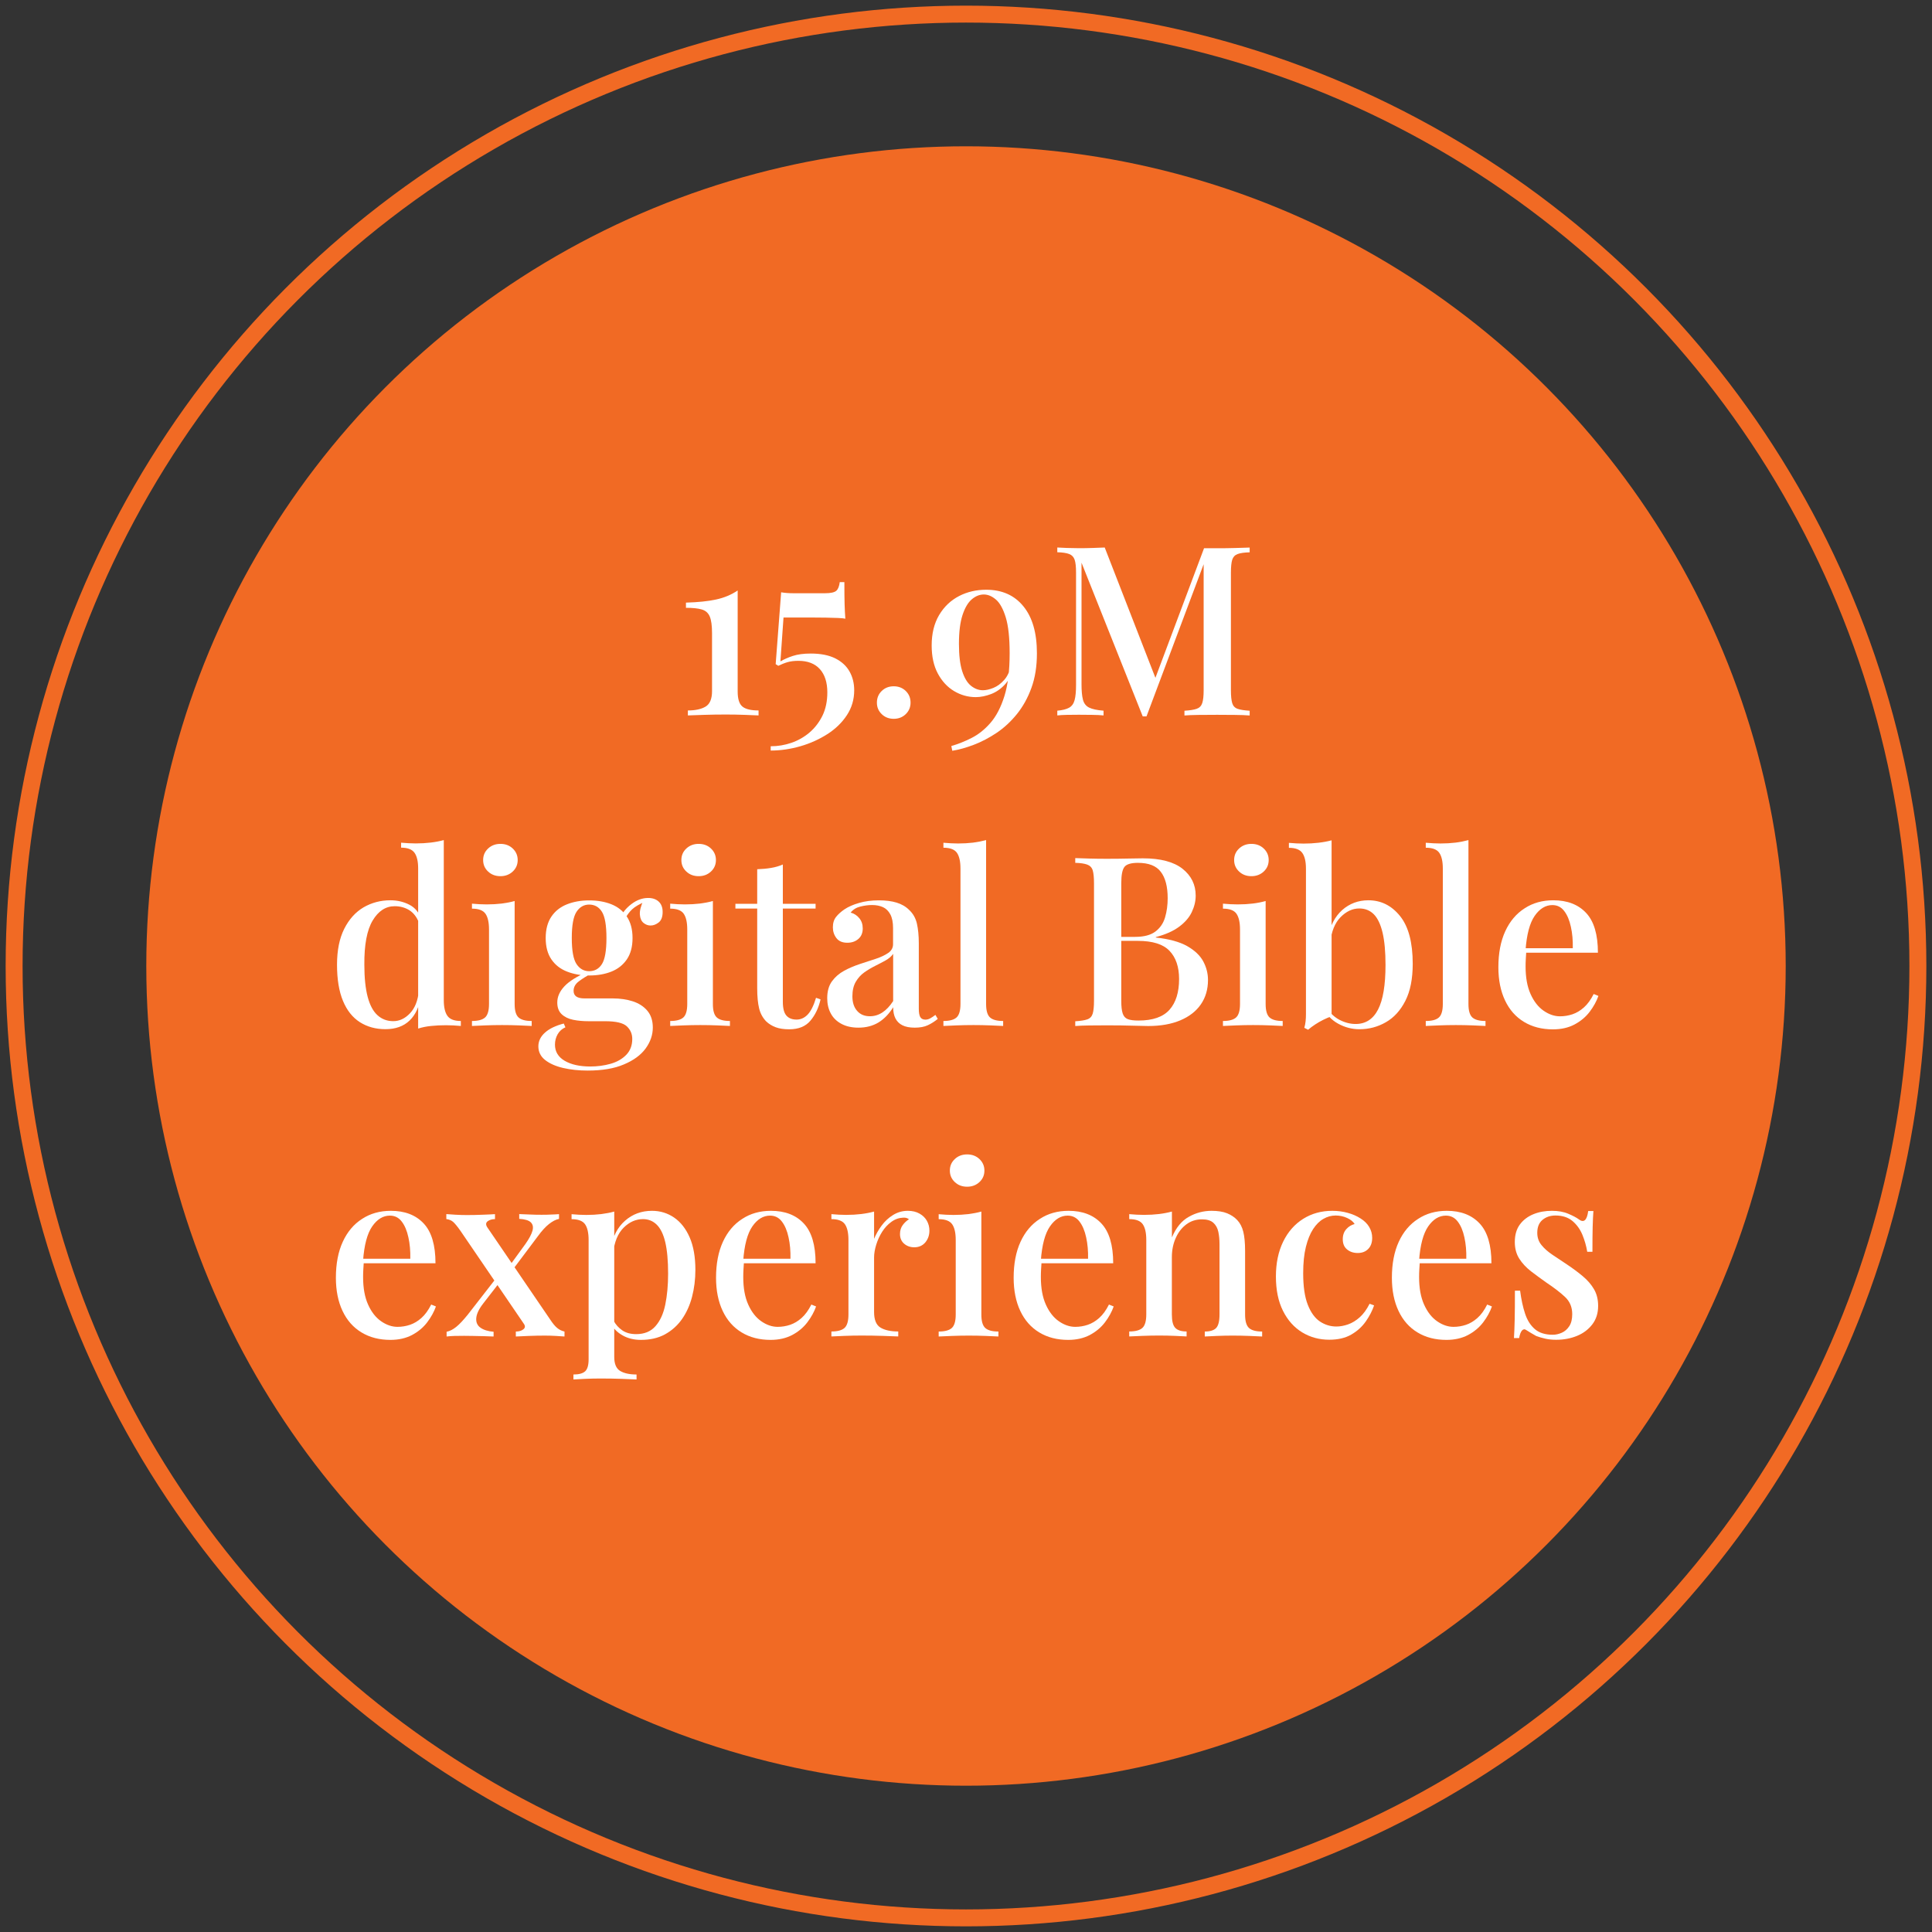 <svg xmlns="http://www.w3.org/2000/svg" xmlns:xlink="http://www.w3.org/1999/xlink" id="Layer_4" x="0px" y="0px" viewBox="0 0 342.18 342.18" style="enable-background:new 0 0 342.18 342.18;" xml:space="preserve"><rect x="0" y="0" width="342.18" height="342.18" fill="#333333" stroke="none"/><style type="text/css">	.st0{fill:#F16A24;}	.st1{fill:none;stroke:#F16A24;stroke-width:3;stroke-miterlimit:10;}	.st2{fill:#FFFFFF;}</style><circle class="st0" cx="171.09" cy="171.09" r="145.18"></circle><circle class="st1" cx="171.09" cy="171.09" r="168.59"></circle><g>	<path class="st2" d="M130.65,104.58v17.89c0,1.32,0.28,2.21,0.84,2.67c0.56,0.46,1.51,0.69,2.86,0.69v0.88  c-0.56-0.03-1.38-0.06-2.46-0.1c-1.08-0.04-2.19-0.06-3.34-0.06c-1.34,0-2.63,0.02-3.86,0.06c-1.23,0.04-2.18,0.08-2.86,0.1v-0.88  c1.34,0,2.39-0.23,3.15-0.69c0.76-0.46,1.13-1.38,1.13-2.75v-10.21c0-1.34-0.13-2.34-0.4-2.98c-0.27-0.64-0.74-1.06-1.43-1.26  c-0.69-0.2-1.62-0.29-2.79-0.29v-0.92c2.13-0.06,3.91-0.24,5.33-0.55C128.26,105.87,129.53,105.34,130.65,104.58z"></path>	<path class="st2" d="M149.55,103.11c0,1.68,0.01,2.99,0.04,3.93c0.03,0.94,0.07,1.78,0.13,2.54c-0.22-0.06-0.65-0.1-1.28-0.13  c-0.63-0.03-1.35-0.05-2.16-0.06c-0.81-0.01-1.61-0.02-2.39-0.02h-5.12l-0.55,7.77c0.62-0.36,1.35-0.69,2.21-0.97  c0.85-0.28,1.91-0.42,3.17-0.42c1.76,0,3.21,0.29,4.35,0.86c1.13,0.57,1.97,1.35,2.52,2.33c0.55,0.98,0.82,2.09,0.82,3.32  c0,1.62-0.43,3.09-1.3,4.41c-0.87,1.32-2.02,2.44-3.47,3.36c-1.44,0.92-3.03,1.64-4.77,2.14c-1.74,0.5-3.49,0.76-5.25,0.76v-0.76  c1.26,0,2.48-0.2,3.67-0.61c1.19-0.41,2.26-1.02,3.21-1.83c0.95-0.81,1.71-1.81,2.29-2.98c0.57-1.18,0.86-2.55,0.86-4.12  c0-1.76-0.44-3.14-1.32-4.12c-0.88-0.98-2.15-1.47-3.8-1.47c-0.76,0-1.39,0.08-1.91,0.23c-0.52,0.15-1.07,0.37-1.66,0.65  l-0.46-0.29l0.97-12.73c0.31,0.06,0.67,0.1,1.07,0.13c0.41,0.03,0.8,0.04,1.2,0.04h5.46c1.04,0,1.71-0.15,2.04-0.44  c0.32-0.29,0.52-0.8,0.61-1.53H149.55z"></path>	<path class="st2" d="M158.29,121.55c0.84,0,1.55,0.27,2.12,0.82c0.57,0.55,0.86,1.24,0.86,2.08c0,0.81-0.29,1.49-0.86,2.04  c-0.57,0.55-1.28,0.82-2.12,0.82s-1.55-0.27-2.12-0.82c-0.57-0.55-0.86-1.22-0.86-2.04c0-0.84,0.29-1.53,0.86-2.08  C156.74,121.82,157.45,121.55,158.29,121.55z"></path>	<path class="st2" d="M174.67,104.45c2.8,0,5,0.98,6.59,2.94c1.6,1.96,2.39,4.73,2.39,8.32c0,2.3-0.32,4.33-0.97,6.11  c-0.64,1.78-1.51,3.33-2.58,4.66c-1.08,1.33-2.28,2.44-3.59,3.32c-1.32,0.88-2.65,1.58-4.01,2.1c-1.36,0.52-2.64,0.88-3.84,1.07  l-0.17-0.84c1.18-0.34,2.37-0.81,3.59-1.43c1.22-0.62,2.34-1.51,3.36-2.69c1.02-1.18,1.84-2.76,2.46-4.75  c0.62-1.99,0.92-4.51,0.92-7.56c0-2.74-0.23-4.86-0.69-6.36c-0.46-1.5-1.04-2.55-1.74-3.15c-0.7-0.6-1.41-0.9-2.14-0.9  c-0.76,0-1.47,0.29-2.14,0.86c-0.67,0.57-1.22,1.51-1.64,2.79c-0.42,1.29-0.63,2.98-0.63,5.08c0,2.02,0.19,3.63,0.57,4.83  c0.38,1.2,0.9,2.07,1.55,2.6c0.66,0.53,1.37,0.8,2.12,0.8c0.56,0,1.18-0.14,1.87-0.42c0.69-0.28,1.32-0.75,1.91-1.41  c0.59-0.66,0.99-1.56,1.22-2.71l0.42-0.13c-0.2,1.51-0.67,2.69-1.41,3.53c-0.74,0.84-1.59,1.44-2.54,1.81  c-0.95,0.36-1.86,0.55-2.73,0.55c-1.37,0-2.65-0.36-3.84-1.07c-1.19-0.71-2.15-1.75-2.88-3.11c-0.73-1.36-1.09-3.02-1.09-4.98  c0-2.1,0.44-3.89,1.32-5.38c0.88-1.48,2.06-2.6,3.53-3.36S172.93,104.45,174.67,104.45z"></path>	<path class="st2" d="M221.33,96.98v0.84c-0.95,0.03-1.67,0.13-2.14,0.31c-0.48,0.18-0.79,0.52-0.95,1.01  c-0.15,0.49-0.23,1.25-0.23,2.29v20.83c0,1.01,0.08,1.76,0.23,2.27c0.15,0.5,0.47,0.84,0.95,1.01c0.48,0.17,1.19,0.28,2.14,0.34  v0.84c-0.7-0.06-1.57-0.09-2.6-0.1c-1.04-0.01-2.09-0.02-3.15-0.02c-1.18,0-2.28,0.01-3.32,0.02c-1.04,0.01-1.86,0.05-2.48,0.1  v-0.84c0.95-0.06,1.67-0.17,2.16-0.34c0.49-0.17,0.82-0.5,0.99-1.01s0.25-1.26,0.25-2.27V99.29l0.21,0.08l-10.33,27.51h-0.67  l-10.84-27.22v21.5c0,1.18,0.08,2.09,0.25,2.75c0.17,0.66,0.53,1.13,1.09,1.41c0.56,0.28,1.41,0.46,2.56,0.55v0.84  c-0.53-0.06-1.21-0.09-2.04-0.1c-0.83-0.01-1.6-0.02-2.33-0.02c-0.7,0-1.4,0.01-2.1,0.02c-0.7,0.01-1.27,0.05-1.72,0.1v-0.84  c0.92-0.08,1.62-0.26,2.1-0.53c0.48-0.27,0.8-0.72,0.97-1.36c0.17-0.64,0.25-1.53,0.25-2.65v-19.91c0-1.04-0.08-1.8-0.25-2.29  c-0.17-0.49-0.49-0.83-0.97-1.01c-0.48-0.18-1.18-0.29-2.1-0.31v-0.84c0.45,0.03,1.02,0.06,1.72,0.08s1.4,0.04,2.1,0.04  c0.81,0,1.63-0.01,2.46-0.04c0.83-0.03,1.53-0.06,2.12-0.08l9.28,23.86l-0.8,0.55l9.11-24.28c0.36,0,0.74,0,1.13,0  c0.39,0,0.78,0,1.18,0c1.06,0,2.11-0.01,3.15-0.04C219.76,97.03,220.63,97.01,221.33,96.98z"></path>	<path class="st2" d="M69.15,159.45c1.23,0,2.36,0.27,3.38,0.8c1.02,0.53,1.74,1.43,2.16,2.69l-0.5,0.46  c-0.39-1.01-0.97-1.74-1.72-2.21c-0.76-0.46-1.61-0.69-2.56-0.69c-1.6,0-2.9,0.85-3.91,2.54c-1.01,1.69-1.5,4.31-1.47,7.83  c0,2.32,0.2,4.22,0.59,5.69c0.39,1.47,0.97,2.56,1.74,3.25c0.77,0.7,1.7,1.05,2.79,1.05c1.09,0,2.08-0.46,2.96-1.39  c0.88-0.92,1.41-2.25,1.57-3.99l0.38,0.88c-0.28,1.9-0.95,3.37-2.02,4.39c-1.06,1.02-2.49,1.53-4.28,1.53  c-1.71,0-3.21-0.41-4.52-1.24c-1.3-0.83-2.3-2.09-3-3.78c-0.7-1.69-1.05-3.83-1.05-6.4c0-2.55,0.43-4.67,1.28-6.36  c0.85-1.69,2-2.96,3.42-3.8C65.83,159.87,67.41,159.45,69.15,159.45z M78.6,148.79v28.35c0,1.26,0.22,2.19,0.65,2.79  c0.43,0.6,1.22,0.9,2.37,0.9v0.88c-0.87-0.08-1.74-0.13-2.6-0.13c-0.95,0-1.84,0.04-2.67,0.13c-0.83,0.08-1.59,0.24-2.29,0.46  v-28.35c0-1.26-0.22-2.19-0.65-2.79c-0.43-0.6-1.23-0.9-2.37-0.9v-0.88c0.9,0.08,1.76,0.13,2.6,0.13c0.92,0,1.81-0.05,2.65-0.15  S77.9,148.98,78.6,148.79z"></path>	<path class="st2" d="M91.15,159.58v18.23c0,1.18,0.23,1.97,0.69,2.39c0.46,0.42,1.24,0.63,2.33,0.63v0.88  c-0.48-0.03-1.21-0.06-2.2-0.1c-0.99-0.04-2.01-0.06-3.05-0.06c-0.98,0-1.99,0.02-3.02,0.06c-1.04,0.04-1.81,0.08-2.31,0.1v-0.88  c1.09,0,1.87-0.21,2.33-0.63c0.46-0.42,0.69-1.22,0.69-2.39v-13.19c0-1.26-0.21-2.19-0.63-2.79c-0.42-0.6-1.22-0.9-2.39-0.9v-0.88  c0.9,0.08,1.76,0.13,2.6,0.13c0.95,0,1.84-0.05,2.67-0.15C89.69,159.92,90.45,159.78,91.15,159.58z M88.63,149.46  c0.87,0,1.6,0.27,2.18,0.82s0.88,1.23,0.88,2.04c0,0.81-0.29,1.49-0.88,2.04c-0.59,0.55-1.32,0.82-2.18,0.82  c-0.87,0-1.6-0.27-2.18-0.82c-0.59-0.55-0.88-1.22-0.88-2.04c0-0.81,0.29-1.49,0.88-2.04C87.04,149.73,87.77,149.46,88.63,149.46z"></path>	<path class="st2" d="M104.09,189.61c-1.57,0-3.02-0.15-4.35-0.46c-1.33-0.31-2.39-0.78-3.19-1.41c-0.8-0.63-1.2-1.44-1.2-2.42  c0-0.92,0.39-1.74,1.18-2.44c0.78-0.7,1.89-1.23,3.32-1.6l0.29,0.67c-0.59,0.25-1.04,0.66-1.37,1.22  c-0.32,0.56-0.48,1.18-0.48,1.85c0,1.23,0.57,2.18,1.72,2.86c1.15,0.67,2.66,1.01,4.54,1.01c1.26,0,2.46-0.16,3.59-0.48  c1.13-0.32,2.06-0.85,2.77-1.58c0.71-0.73,1.07-1.67,1.07-2.81c0-0.9-0.32-1.65-0.97-2.25c-0.64-0.6-1.92-0.9-3.82-0.9h-2.94  c-0.98,0-1.89-0.08-2.73-0.25c-0.84-0.17-1.52-0.5-2.04-0.99c-0.52-0.49-0.78-1.18-0.78-2.08c0-1.01,0.42-1.96,1.26-2.86  c0.84-0.9,2.25-1.78,4.24-2.65l0.5,0.38c-0.81,0.45-1.53,0.9-2.16,1.37s-0.95,1.03-0.95,1.7c0,0.9,0.64,1.34,1.93,1.34h5  c1.32,0,2.51,0.18,3.57,0.52c1.06,0.35,1.92,0.9,2.56,1.66s0.97,1.75,0.97,2.98c0,1.32-0.43,2.55-1.28,3.72  c-0.85,1.16-2.14,2.1-3.84,2.81C108.81,189.25,106.67,189.61,104.09,189.61z M104.34,172.77c-1.43,0-2.73-0.23-3.91-0.69  c-1.18-0.46-2.1-1.18-2.77-2.16s-1.01-2.24-1.01-3.78c0-1.54,0.34-2.81,1.01-3.8c0.67-0.99,1.6-1.72,2.77-2.18s2.48-0.69,3.91-0.69  c1.48,0,2.8,0.23,3.95,0.69c1.15,0.46,2.06,1.19,2.73,2.18c0.67,0.99,1.01,2.26,1.01,3.8c0,1.54-0.34,2.8-1.01,3.78  s-1.58,1.7-2.73,2.16C107.14,172.54,105.82,172.77,104.34,172.77z M104.34,172.01c0.98,0,1.74-0.42,2.27-1.26  c0.53-0.84,0.8-2.38,0.8-4.62c0-2.24-0.27-3.79-0.8-4.64c-0.53-0.85-1.29-1.28-2.27-1.28c-0.92,0-1.67,0.43-2.23,1.28  c-0.56,0.85-0.84,2.4-0.84,4.64c0,2.24,0.28,3.78,0.84,4.62C102.67,171.59,103.42,172.01,104.34,172.01z M110.56,162.98l-0.76-0.29  c0.39-0.98,1.06-1.83,2.02-2.56c0.95-0.73,1.95-1.09,2.98-1.09c0.78,0,1.41,0.22,1.87,0.65s0.69,1.04,0.69,1.83  c0,0.87-0.23,1.48-0.69,1.85c-0.46,0.36-0.94,0.55-1.45,0.55c-0.45,0-0.86-0.15-1.24-0.46c-0.38-0.31-0.6-0.79-0.65-1.45  c-0.06-0.66,0.15-1.5,0.63-2.54l0.46,0.17c-1.12,0.45-1.94,0.92-2.46,1.41C111.45,161.52,110.98,162.17,110.56,162.98z"></path>	<path class="st2" d="M126.26,159.58v18.23c0,1.18,0.23,1.97,0.69,2.39c0.46,0.42,1.24,0.63,2.33,0.63v0.88  c-0.48-0.03-1.21-0.06-2.2-0.1c-0.99-0.04-2.01-0.06-3.05-0.06c-0.98,0-1.99,0.02-3.02,0.06c-1.04,0.04-1.81,0.08-2.31,0.1v-0.88  c1.09,0,1.87-0.21,2.33-0.63c0.46-0.42,0.69-1.22,0.69-2.39v-13.19c0-1.26-0.21-2.19-0.63-2.79c-0.42-0.6-1.22-0.9-2.39-0.9v-0.88  c0.9,0.08,1.76,0.13,2.6,0.13c0.95,0,1.84-0.05,2.67-0.15C124.8,159.92,125.56,159.78,126.26,159.58z M123.74,149.46  c0.87,0,1.6,0.27,2.18,0.82s0.88,1.23,0.88,2.04c0,0.81-0.29,1.49-0.88,2.04c-0.59,0.55-1.32,0.82-2.18,0.82  c-0.87,0-1.6-0.27-2.18-0.82c-0.59-0.55-0.88-1.22-0.88-2.04c0-0.81,0.29-1.49,0.88-2.04  C122.15,149.73,122.88,149.46,123.74,149.46z"></path>	<path class="st2" d="M138.65,153.11v6.97h5.8v0.84h-5.8v16.51c0,1.15,0.21,1.96,0.63,2.44c0.42,0.48,1.02,0.71,1.81,0.71  c0.73,0,1.38-0.29,1.95-0.88c0.57-0.59,1.07-1.58,1.49-2.98l0.8,0.29c-0.34,1.48-0.93,2.74-1.79,3.76  c-0.85,1.02-2.11,1.53-3.76,1.53c-0.95,0-1.75-0.12-2.39-0.36c-0.64-0.24-1.2-0.58-1.68-1.03c-0.62-0.64-1.04-1.41-1.26-2.31  c-0.22-0.9-0.34-2.09-0.34-3.57v-14.11h-3.86v-0.84h3.86v-6.13c0.87-0.03,1.68-0.1,2.44-0.23  C137.31,153.6,138.01,153.39,138.65,153.11z"></path>	<path class="st2" d="M152.05,182.01c-1.18,0-2.18-0.22-3.02-0.67c-0.84-0.45-1.47-1.06-1.89-1.85c-0.42-0.78-0.63-1.68-0.63-2.69  c0-1.23,0.28-2.23,0.84-3c0.56-0.77,1.28-1.39,2.16-1.87c0.88-0.48,1.82-0.87,2.81-1.2c0.99-0.32,1.93-0.63,2.81-0.92  c0.88-0.29,1.61-0.64,2.18-1.03c0.57-0.39,0.86-0.91,0.86-1.55v-2.86c0-1.01-0.16-1.81-0.48-2.42c-0.32-0.6-0.76-1.03-1.3-1.28  c-0.55-0.25-1.2-0.38-1.95-0.38c-0.64,0-1.33,0.09-2.06,0.27c-0.73,0.18-1.3,0.54-1.72,1.07c0.62,0.17,1.13,0.5,1.53,0.99  c0.41,0.49,0.61,1.1,0.61,1.83c0,0.78-0.26,1.4-0.78,1.85c-0.52,0.45-1.17,0.67-1.95,0.67c-0.87,0-1.51-0.27-1.93-0.82  s-0.63-1.18-0.63-1.91c0-0.76,0.19-1.37,0.57-1.85s0.88-0.92,1.49-1.34c0.67-0.45,1.53-0.83,2.58-1.13  c1.05-0.31,2.22-0.46,3.51-0.46c1.2,0,2.25,0.13,3.13,0.4s1.62,0.69,2.21,1.28c0.7,0.64,1.16,1.45,1.39,2.42  c0.22,0.97,0.34,2.14,0.34,3.51v11.59c0,0.7,0.09,1.2,0.27,1.49c0.18,0.29,0.48,0.44,0.9,0.44c0.28,0,0.55-0.07,0.82-0.21  c0.27-0.14,0.58-0.35,0.95-0.63l0.42,0.71c-0.59,0.48-1.18,0.85-1.79,1.13c-0.6,0.28-1.37,0.42-2.29,0.42  c-0.9,0-1.62-0.14-2.18-0.42c-0.56-0.28-0.97-0.69-1.24-1.22c-0.27-0.53-0.4-1.19-0.4-1.97c-0.73,1.18-1.6,2.07-2.6,2.69  C154.57,181.7,153.4,182.01,152.05,182.01z M154.07,179.99c0.78,0,1.52-0.22,2.21-0.67c0.69-0.45,1.32-1.12,1.91-2.02v-8.36  c-0.31,0.45-0.76,0.83-1.34,1.16s-1.22,0.65-1.89,0.99s-1.31,0.72-1.91,1.15c-0.6,0.43-1.1,0.99-1.49,1.66  c-0.39,0.67-0.59,1.53-0.59,2.56c0,1.09,0.28,1.95,0.84,2.58C152.36,179.68,153.12,179.99,154.07,179.99z"></path>	<path class="st2" d="M174.65,148.79v29.02c0,1.18,0.23,1.97,0.69,2.39c0.46,0.42,1.24,0.63,2.33,0.63v0.88  c-0.48-0.03-1.22-0.06-2.23-0.1s-2.02-0.06-3.02-0.06c-1.01,0-2.02,0.02-3.04,0.06s-1.78,0.08-2.29,0.1v-0.88  c1.09,0,1.87-0.21,2.33-0.63c0.46-0.42,0.69-1.22,0.69-2.39v-23.98c0-1.26-0.21-2.19-0.63-2.79c-0.42-0.6-1.22-0.9-2.39-0.9v-0.88  c0.9,0.08,1.76,0.13,2.6,0.13c0.92,0,1.81-0.05,2.65-0.15C173.18,149.13,173.95,148.98,174.65,148.79z"></path>	<path class="st2" d="M190.44,151.98c0.64,0.03,1.48,0.06,2.5,0.08c1.02,0.03,2.04,0.04,3.04,0.04c1.34,0,2.62-0.01,3.84-0.04  c1.22-0.03,2.08-0.04,2.58-0.04c3.14,0,5.48,0.62,7.04,1.85c1.55,1.23,2.33,2.81,2.33,4.75c0,0.98-0.23,1.95-0.69,2.92  c-0.46,0.97-1.21,1.83-2.25,2.6c-1.04,0.77-2.41,1.38-4.12,1.83v0.08c2.35,0.25,4.2,0.76,5.54,1.51c1.34,0.76,2.29,1.66,2.86,2.71  c0.56,1.05,0.84,2.15,0.84,3.3c0,1.65-0.42,3.09-1.26,4.31c-0.84,1.22-2.05,2.16-3.63,2.83c-1.58,0.67-3.48,1.01-5.69,1.01  c-0.62,0-1.55-0.02-2.79-0.06s-2.75-0.06-4.51-0.06c-1.06,0-2.11,0.01-3.13,0.02c-1.02,0.01-1.86,0.05-2.5,0.1v-0.84  c0.95-0.06,1.67-0.17,2.14-0.34c0.48-0.17,0.79-0.5,0.95-1.01c0.15-0.5,0.23-1.26,0.23-2.27v-20.83c0-1.04-0.08-1.8-0.23-2.29  c-0.15-0.49-0.48-0.83-0.97-1.01c-0.49-0.18-1.2-0.29-2.12-0.31V151.98z M201.53,152.82c-1.2,0-2,0.24-2.37,0.71  c-0.38,0.48-0.57,1.44-0.57,2.9v20.83c0,0.98,0.08,1.72,0.25,2.23s0.47,0.84,0.9,1.01c0.43,0.17,1.07,0.25,1.91,0.25  c2.52,0,4.35-0.64,5.48-1.91c1.13-1.27,1.7-3.09,1.7-5.44c0-2.16-0.57-3.82-1.7-5c-1.13-1.18-3-1.76-5.61-1.76h-4.07v-0.71h3.61  c1.54,0,2.73-0.31,3.57-0.94c0.84-0.63,1.41-1.47,1.72-2.52c0.31-1.05,0.46-2.18,0.46-3.38c0-2.07-0.41-3.63-1.22-4.68  C204.79,153.34,203.43,152.82,201.53,152.82z"></path>	<path class="st2" d="M224.16,159.58v18.23c0,1.18,0.23,1.97,0.69,2.39c0.46,0.42,1.24,0.63,2.33,0.63v0.88  c-0.48-0.03-1.21-0.06-2.21-0.1c-0.99-0.04-2.01-0.06-3.04-0.06c-0.98,0-1.99,0.02-3.02,0.06s-1.81,0.08-2.31,0.1v-0.88  c1.09,0,1.87-0.21,2.33-0.63c0.46-0.42,0.69-1.22,0.69-2.39v-13.19c0-1.26-0.21-2.19-0.63-2.79c-0.42-0.6-1.22-0.9-2.39-0.9v-0.88  c0.9,0.08,1.76,0.13,2.6,0.13c0.95,0,1.84-0.05,2.67-0.15S223.46,159.78,224.16,159.58z M221.64,149.46c0.87,0,1.6,0.27,2.18,0.82  s0.88,1.23,0.88,2.04c0,0.81-0.29,1.49-0.88,2.04c-0.59,0.55-1.32,0.82-2.18,0.82c-0.87,0-1.6-0.27-2.18-0.82  c-0.59-0.55-0.88-1.22-0.88-2.04c0-0.81,0.29-1.49,0.88-2.04C220.05,149.73,220.78,149.46,221.64,149.46z"></path>	<path class="st2" d="M235.84,148.83v31.16c-0.48,0.17-0.97,0.38-1.47,0.63c-0.5,0.25-0.98,0.52-1.43,0.82  c-0.45,0.29-0.87,0.61-1.26,0.94l-0.67-0.34c0.11-0.39,0.19-0.78,0.23-1.18s0.06-0.8,0.06-1.22v-25.79c0-1.26-0.22-2.19-0.65-2.79  c-0.43-0.6-1.23-0.9-2.37-0.9v-0.88c0.9,0.08,1.76,0.13,2.6,0.13c0.92,0,1.81-0.05,2.65-0.15S235.14,149.02,235.84,148.83z   M242.35,159.45c2.24,0,4.11,0.93,5.61,2.79c1.5,1.86,2.25,4.68,2.25,8.46c0,2.66-0.43,4.84-1.3,6.55  c-0.87,1.71-2.02,2.98-3.46,3.8c-1.44,0.83-3,1.24-4.68,1.24c-1.32,0-2.58-0.33-3.78-0.99c-1.2-0.66-2.13-1.66-2.77-3l0.76,0.21  c0.62,0.95,1.39,1.67,2.31,2.14s1.86,0.71,2.81,0.71c1.76,0,3.09-0.85,3.97-2.56c0.88-1.71,1.32-4.34,1.32-7.9  c0-2.32-0.17-4.23-0.52-5.71c-0.35-1.48-0.87-2.57-1.55-3.26c-0.69-0.69-1.55-1.03-2.58-1.03c-1.2,0-2.31,0.52-3.32,1.55  c-1.01,1.04-1.61,2.53-1.81,4.49l-0.42-0.88c0.39-2.1,1.24-3.73,2.54-4.89C239.01,160.04,240.56,159.45,242.35,159.45z"></path>	<path class="st2" d="M260.08,148.79v29.02c0,1.18,0.23,1.97,0.69,2.39c0.46,0.42,1.24,0.63,2.33,0.63v0.88  c-0.48-0.03-1.22-0.06-2.23-0.1s-2.02-0.06-3.02-0.06s-2.02,0.02-3.04,0.06c-1.02,0.04-1.79,0.08-2.29,0.1v-0.88  c1.09,0,1.87-0.21,2.33-0.63c0.46-0.42,0.69-1.22,0.69-2.39v-23.98c0-1.26-0.21-2.19-0.63-2.79c-0.42-0.6-1.22-0.9-2.39-0.9v-0.88  c0.9,0.08,1.76,0.13,2.6,0.13c0.92,0,1.81-0.05,2.65-0.15S259.37,148.98,260.08,148.79z"></path>	<path class="st2" d="M275.11,159.45c2.46,0,4.4,0.74,5.8,2.23c1.4,1.48,2.1,3.84,2.1,7.06h-14.49l-0.08-0.8h10.12  c0.03-1.37-0.08-2.64-0.34-3.8c-0.25-1.16-0.64-2.09-1.18-2.79c-0.53-0.7-1.23-1.05-2.1-1.05c-1.2,0-2.25,0.64-3.13,1.91  c-0.88,1.27-1.42,3.31-1.62,6.11l0.13,0.21c-0.03,0.39-0.06,0.82-0.08,1.28c-0.03,0.46-0.04,0.92-0.04,1.37  c0,1.93,0.29,3.56,0.88,4.87c0.59,1.32,1.36,2.3,2.31,2.96c0.95,0.66,1.92,0.99,2.9,0.99c0.76,0,1.49-0.12,2.21-0.36  c0.71-0.24,1.39-0.64,2.04-1.22c0.64-0.57,1.22-1.37,1.72-2.37l0.84,0.34c-0.34,0.95-0.85,1.89-1.55,2.81s-1.6,1.67-2.69,2.25  s-2.37,0.86-3.82,0.86c-1.96,0-3.67-0.44-5.12-1.32c-1.46-0.88-2.58-2.15-3.36-3.8c-0.78-1.65-1.18-3.61-1.18-5.88  c0-2.49,0.41-4.62,1.22-6.38c0.81-1.76,1.95-3.11,3.42-4.05C271.48,159.92,273.18,159.45,275.11,159.45z"></path>	<path class="st2" d="M69.23,214.45c2.46,0,4.4,0.74,5.8,2.23c1.4,1.48,2.1,3.84,2.1,7.06H62.63l-0.08-0.8h10.12  c0.03-1.37-0.08-2.64-0.34-3.8c-0.25-1.16-0.64-2.09-1.18-2.79c-0.53-0.7-1.23-1.05-2.1-1.05c-1.2,0-2.25,0.64-3.13,1.91  c-0.88,1.27-1.42,3.31-1.62,6.11l0.13,0.21c-0.03,0.39-0.06,0.82-0.08,1.28c-0.03,0.46-0.04,0.92-0.04,1.37  c0,1.93,0.29,3.56,0.88,4.87c0.59,1.32,1.36,2.3,2.31,2.96c0.95,0.66,1.92,0.99,2.9,0.99c0.76,0,1.49-0.12,2.21-0.36  c0.71-0.24,1.39-0.64,2.04-1.22c0.64-0.57,1.22-1.37,1.72-2.37l0.84,0.34c-0.34,0.95-0.85,1.89-1.55,2.81  c-0.7,0.92-1.6,1.67-2.69,2.25c-1.09,0.57-2.37,0.86-3.82,0.86c-1.96,0-3.67-0.44-5.12-1.32c-1.46-0.88-2.58-2.15-3.36-3.8  c-0.78-1.65-1.18-3.61-1.18-5.88c0-2.49,0.41-4.62,1.22-6.38c0.81-1.76,1.95-3.11,3.42-4.05C65.6,214.92,67.3,214.45,69.23,214.45z  "></path>	<path class="st2" d="M87.67,215.04v0.88c-0.53,0-0.97,0.13-1.3,0.38s-0.36,0.6-0.08,1.05l11.17,16.38c0.42,0.64,0.82,1.13,1.2,1.45  c0.38,0.32,0.82,0.54,1.32,0.65v0.88c-0.34-0.03-0.83-0.06-1.49-0.1c-0.66-0.04-1.32-0.06-2-0.06c-0.92,0-1.89,0.02-2.9,0.06  c-1.01,0.04-1.75,0.08-2.23,0.1v-0.88c0.56,0,1.01-0.13,1.34-0.4c0.34-0.27,0.35-0.61,0.04-1.03l-11.17-16.38  c-0.53-0.76-0.96-1.28-1.28-1.58c-0.32-0.29-0.74-0.47-1.24-0.53v-0.88c0.36,0.03,0.9,0.06,1.6,0.11c0.7,0.04,1.39,0.06,2.06,0.06  c0.92,0,1.87-0.02,2.83-0.06C86.51,215.11,87.22,215.07,87.67,215.04z M88.13,226.05c0.08,0.34,0.2,0.7,0.34,1.09l-2.9,3.74  c-0.76,0.98-1.16,1.84-1.22,2.58c-0.06,0.74,0.2,1.31,0.76,1.7c0.56,0.39,1.33,0.63,2.31,0.71v0.84c-0.5-0.03-1.08-0.05-1.72-0.06  c-0.64-0.01-1.27-0.03-1.89-0.04c-0.62-0.01-1.15-0.02-1.6-0.02c-0.64,0-1.22,0.01-1.72,0.02c-0.5,0.01-0.97,0.05-1.39,0.1v-0.84  c0.56-0.11,1.13-0.4,1.7-0.86c0.57-0.46,1.25-1.18,2.04-2.16L88.13,226.05z M99.01,215.04v0.84c-0.56,0.11-1.16,0.42-1.79,0.92  c-0.63,0.5-1.28,1.22-1.95,2.14l-4.79,6.38c-0.08-0.36-0.18-0.71-0.29-1.05l2.9-3.99c0.64-0.92,1.05-1.69,1.22-2.31  s0.07-1.11-0.29-1.47c-0.36-0.36-1.05-0.57-2.06-0.63v-0.84c0.76,0.03,1.43,0.06,2.04,0.08c0.6,0.03,1.24,0.04,1.91,0.04  c0.64,0,1.22-0.01,1.72-0.04C98.12,215.1,98.59,215.07,99.01,215.04z"></path>	<path class="st2" d="M108.79,214.58v25.75c0,1.23,0.35,2.06,1.05,2.48c0.7,0.42,1.67,0.63,2.9,0.63v0.88  c-0.64-0.03-1.54-0.06-2.69-0.11c-1.15-0.04-2.38-0.06-3.7-0.06c-0.92,0-1.83,0.02-2.73,0.06c-0.9,0.04-1.58,0.08-2.06,0.11v-0.88  c0.98,0,1.67-0.19,2.08-0.57c0.41-0.38,0.61-1.09,0.61-2.12v-21.13c0-1.26-0.21-2.19-0.63-2.79c-0.42-0.6-1.22-0.9-2.39-0.9v-0.88  c0.9,0.08,1.76,0.13,2.6,0.13c0.92,0,1.81-0.05,2.65-0.15C107.32,214.92,108.09,214.78,108.79,214.58z M115.47,214.45  c1.46,0,2.76,0.4,3.93,1.2c1.16,0.8,2.08,1.97,2.75,3.51c0.67,1.54,1.01,3.46,1.01,5.75c0,1.68-0.2,3.27-0.59,4.77  c-0.39,1.5-0.99,2.81-1.78,3.95c-0.8,1.13-1.8,2.03-3,2.69c-1.2,0.66-2.63,0.99-4.28,0.99c-1.23,0-2.32-0.27-3.25-0.8  c-0.94-0.53-1.6-1.2-2-2.02l0.42-0.59c0.36,0.7,0.88,1.27,1.53,1.72c0.66,0.45,1.48,0.67,2.46,0.67c1.46,0,2.6-0.47,3.42-1.41  c0.83-0.94,1.41-2.21,1.74-3.82s0.5-3.44,0.5-5.48c0-2.3-0.17-4.15-0.5-5.56s-0.84-2.45-1.51-3.11c-0.67-0.66-1.48-0.99-2.44-0.99  c-1.26,0-2.4,0.5-3.42,1.51c-1.02,1.01-1.65,2.52-1.87,4.54l-0.42-0.88c0.36-2.1,1.21-3.73,2.54-4.89  C112.03,215.04,113.62,214.45,115.47,214.45z"></path>	<path class="st2" d="M136.55,214.45c2.46,0,4.4,0.74,5.8,2.23c1.4,1.48,2.1,3.84,2.1,7.06h-14.49l-0.08-0.8H140  c0.03-1.37-0.08-2.64-0.34-3.8c-0.25-1.16-0.64-2.09-1.18-2.79c-0.53-0.7-1.23-1.05-2.1-1.05c-1.2,0-2.25,0.64-3.13,1.91  c-0.88,1.27-1.42,3.31-1.62,6.11l0.13,0.21c-0.03,0.39-0.06,0.82-0.08,1.28c-0.03,0.46-0.04,0.92-0.04,1.37  c0,1.93,0.29,3.56,0.88,4.87c0.59,1.32,1.36,2.3,2.31,2.96c0.95,0.66,1.92,0.99,2.9,0.99c0.76,0,1.49-0.12,2.21-0.36  c0.71-0.24,1.39-0.64,2.04-1.22c0.64-0.57,1.22-1.37,1.72-2.37l0.84,0.34c-0.34,0.95-0.85,1.89-1.55,2.81  c-0.7,0.92-1.6,1.67-2.69,2.25c-1.09,0.57-2.37,0.86-3.82,0.86c-1.96,0-3.67-0.44-5.12-1.32c-1.46-0.88-2.58-2.15-3.36-3.8  c-0.78-1.65-1.18-3.61-1.18-5.88c0-2.49,0.41-4.62,1.22-6.38c0.81-1.76,1.95-3.11,3.42-4.05  C132.92,214.92,134.62,214.45,136.55,214.45z"></path>	<path class="st2" d="M160.79,214.45c0.81,0,1.5,0.17,2.08,0.5s1.01,0.76,1.3,1.28c0.29,0.52,0.44,1.1,0.44,1.74  c0,0.81-0.25,1.5-0.73,2.08c-0.49,0.57-1.14,0.86-1.95,0.86c-0.7,0-1.3-0.21-1.79-0.63c-0.49-0.42-0.74-0.99-0.74-1.72  c0-0.62,0.16-1.14,0.48-1.58c0.32-0.43,0.69-0.78,1.11-1.03c-0.28-0.22-0.62-0.32-1.01-0.29c-0.76,0.03-1.46,0.27-2.1,0.74  c-0.64,0.46-1.19,1.05-1.64,1.76c-0.45,0.71-0.8,1.48-1.05,2.29c-0.25,0.81-0.38,1.57-0.38,2.27v9.66c0,1.37,0.38,2.29,1.13,2.75  c0.76,0.46,1.81,0.69,3.15,0.69v0.88c-0.64-0.03-1.56-0.06-2.75-0.1s-2.44-0.06-3.76-0.06c-1.01,0-2.02,0.02-3.02,0.06  c-1.01,0.04-1.78,0.08-2.31,0.1v-0.88c1.09,0,1.87-0.21,2.33-0.63s0.69-1.22,0.69-2.39v-13.19c0-1.26-0.21-2.19-0.63-2.79  c-0.42-0.6-1.22-0.9-2.39-0.9v-0.88c0.9,0.08,1.76,0.13,2.6,0.13c0.95,0,1.84-0.05,2.67-0.15c0.83-0.1,1.59-0.25,2.29-0.44v4.83  c0.34-0.81,0.78-1.6,1.34-2.35c0.56-0.76,1.23-1.38,2.02-1.87C158.97,214.7,159.83,214.45,160.79,214.45z"></path>	<path class="st2" d="M173.81,214.58v18.23c0,1.18,0.23,1.97,0.69,2.39s1.24,0.63,2.33,0.63v0.88c-0.48-0.03-1.21-0.06-2.21-0.1  c-0.99-0.04-2.01-0.06-3.04-0.06c-0.98,0-1.99,0.02-3.02,0.06s-1.81,0.08-2.31,0.1v-0.88c1.09,0,1.87-0.21,2.33-0.63  s0.69-1.22,0.69-2.39v-13.19c0-1.26-0.21-2.19-0.63-2.79c-0.42-0.6-1.22-0.9-2.39-0.9v-0.88c0.9,0.08,1.76,0.13,2.6,0.13  c0.95,0,1.84-0.05,2.67-0.15C172.34,214.92,173.11,214.78,173.81,214.58z M171.29,204.46c0.87,0,1.6,0.27,2.18,0.82  s0.88,1.22,0.88,2.04s-0.29,1.49-0.88,2.04c-0.59,0.55-1.32,0.82-2.18,0.82c-0.87,0-1.6-0.27-2.18-0.82  c-0.59-0.55-0.88-1.22-0.88-2.04s0.29-1.49,0.88-2.04C169.69,204.73,170.42,204.46,171.29,204.46z"></path>	<path class="st2" d="M189.26,214.45c2.46,0,4.4,0.74,5.8,2.23c1.4,1.48,2.1,3.84,2.1,7.06h-14.49l-0.08-0.8h10.12  c0.03-1.37-0.08-2.64-0.34-3.8c-0.25-1.16-0.64-2.09-1.18-2.79c-0.53-0.7-1.23-1.05-2.1-1.05c-1.2,0-2.25,0.64-3.13,1.91  c-0.88,1.27-1.42,3.31-1.62,6.11l0.13,0.21c-0.03,0.39-0.06,0.82-0.08,1.28c-0.03,0.46-0.04,0.92-0.04,1.37  c0,1.93,0.29,3.56,0.88,4.87c0.59,1.32,1.36,2.3,2.31,2.96c0.95,0.66,1.92,0.99,2.9,0.99c0.76,0,1.49-0.12,2.21-0.36  c0.71-0.24,1.39-0.64,2.04-1.22c0.64-0.57,1.22-1.37,1.72-2.37l0.84,0.34c-0.34,0.95-0.85,1.89-1.55,2.81s-1.6,1.67-2.69,2.25  c-1.09,0.57-2.37,0.86-3.82,0.86c-1.96,0-3.67-0.44-5.12-1.32c-1.46-0.88-2.58-2.15-3.36-3.8c-0.78-1.65-1.18-3.61-1.18-5.88  c0-2.49,0.41-4.62,1.22-6.38s1.95-3.11,3.42-4.05C185.63,214.92,187.33,214.45,189.26,214.45z"></path>	<path class="st2" d="M214.59,214.45c1.12,0,2.04,0.15,2.75,0.44s1.31,0.69,1.79,1.2c0.5,0.53,0.86,1.22,1.07,2.06  s0.32,1.97,0.32,3.4v11.26c0,1.18,0.23,1.97,0.69,2.39c0.46,0.42,1.24,0.63,2.33,0.63v0.88c-0.48-0.03-1.22-0.06-2.23-0.1  s-2-0.06-2.98-0.06c-0.95,0-1.9,0.02-2.83,0.06s-1.64,0.08-2.12,0.1v-0.88c0.95,0,1.62-0.21,2.02-0.63  c0.39-0.42,0.59-1.22,0.59-2.39v-12.43c0-0.81-0.07-1.55-0.21-2.21c-0.14-0.66-0.43-1.19-0.88-1.6c-0.45-0.41-1.12-0.61-2.02-0.61  c-1.04,0-1.95,0.29-2.75,0.88c-0.8,0.59-1.43,1.39-1.89,2.42c-0.46,1.02-0.69,2.16-0.69,3.42v10.12c0,1.18,0.2,1.97,0.61,2.39  c0.41,0.42,1.07,0.63,2,0.63v0.88c-0.45-0.03-1.13-0.06-2.04-0.1c-0.91-0.04-1.86-0.06-2.83-0.06c-0.95,0-1.95,0.02-2.98,0.06  s-1.81,0.08-2.31,0.1v-0.88c1.09,0,1.87-0.21,2.33-0.63s0.69-1.22,0.69-2.39v-13.19c0-1.26-0.21-2.19-0.63-2.79  c-0.42-0.6-1.22-0.9-2.39-0.9v-0.88c0.9,0.08,1.76,0.13,2.6,0.13c0.95,0,1.84-0.05,2.67-0.15c0.83-0.1,1.59-0.25,2.29-0.44v4.58  c0.73-1.74,1.73-2.95,3-3.65C211.81,214.8,213.16,214.45,214.59,214.45z"></path>	<path class="st2" d="M235.97,214.45c0.95,0,1.86,0.12,2.73,0.36s1.62,0.57,2.27,0.99c0.67,0.42,1.18,0.92,1.53,1.51  c0.35,0.59,0.53,1.23,0.53,1.93c0,0.84-0.24,1.5-0.71,1.97c-0.47,0.48-1.09,0.71-1.85,0.71s-1.38-0.21-1.89-0.63  s-0.76-1.02-0.76-1.81c0-0.73,0.21-1.32,0.63-1.79s0.91-0.76,1.47-0.9c-0.25-0.42-0.69-0.78-1.32-1.07  c-0.63-0.29-1.31-0.44-2.04-0.44c-0.76,0-1.48,0.2-2.16,0.59c-0.69,0.39-1.29,0.99-1.83,1.81c-0.53,0.81-0.96,1.86-1.28,3.15  c-0.32,1.29-0.48,2.84-0.48,4.66c0,2.35,0.27,4.22,0.82,5.61c0.55,1.39,1.27,2.37,2.16,2.96s1.86,0.88,2.9,0.88  c0.67,0,1.37-0.13,2.08-0.38c0.71-0.25,1.4-0.67,2.06-1.26c0.66-0.59,1.24-1.39,1.74-2.39l0.8,0.29c-0.31,0.92-0.79,1.86-1.45,2.81  s-1.52,1.74-2.58,2.35c-1.06,0.62-2.37,0.92-3.91,0.92c-1.76,0-3.36-0.43-4.79-1.3c-1.43-0.87-2.56-2.13-3.4-3.8  s-1.26-3.7-1.26-6.11c0-2.35,0.43-4.4,1.28-6.15s2.04-3.1,3.55-4.05C232.31,214.93,234.03,214.45,235.97,214.45z"></path>	<path class="st2" d="M256.25,214.45c2.46,0,4.4,0.74,5.8,2.23c1.4,1.48,2.1,3.84,2.1,7.06h-14.49l-0.08-0.8h10.12  c0.03-1.37-0.08-2.64-0.34-3.8c-0.25-1.16-0.64-2.09-1.18-2.79c-0.53-0.7-1.23-1.05-2.1-1.05c-1.2,0-2.25,0.64-3.13,1.91  c-0.88,1.27-1.42,3.31-1.62,6.11l0.13,0.21c-0.03,0.39-0.06,0.82-0.08,1.28c-0.03,0.46-0.04,0.92-0.04,1.37  c0,1.93,0.29,3.56,0.88,4.87c0.59,1.32,1.36,2.3,2.31,2.96c0.95,0.66,1.92,0.99,2.9,0.99c0.76,0,1.49-0.12,2.21-0.36  c0.71-0.24,1.39-0.64,2.04-1.22c0.64-0.57,1.22-1.37,1.72-2.37l0.84,0.34c-0.34,0.95-0.85,1.89-1.55,2.81s-1.6,1.67-2.69,2.25  c-1.09,0.57-2.37,0.86-3.82,0.86c-1.96,0-3.67-0.44-5.12-1.32c-1.46-0.88-2.58-2.15-3.36-3.8c-0.78-1.65-1.18-3.61-1.18-5.88  c0-2.49,0.41-4.62,1.22-6.38c0.81-1.76,1.95-3.11,3.42-4.05C252.62,214.92,254.32,214.45,256.25,214.45z"></path>	<path class="st2" d="M274.86,214.45c1.12,0,2.09,0.17,2.92,0.53c0.83,0.35,1.42,0.67,1.79,0.94c0.92,0.73,1.5,0.25,1.72-1.43h0.92  c-0.06,0.78-0.1,1.73-0.13,2.83c-0.03,1.11-0.04,2.57-0.04,4.39h-0.92c-0.17-1.04-0.46-2.04-0.86-3.02  c-0.41-0.98-0.99-1.79-1.76-2.44c-0.77-0.64-1.77-0.97-3-0.97c-0.92,0-1.69,0.26-2.31,0.78c-0.62,0.52-0.92,1.28-0.92,2.29  c0,0.84,0.25,1.57,0.76,2.18c0.5,0.62,1.16,1.19,1.95,1.72c0.8,0.53,1.66,1.11,2.58,1.72c1.04,0.7,1.97,1.39,2.79,2.08  s1.48,1.45,1.97,2.29c0.49,0.84,0.73,1.82,0.73,2.94c0,1.29-0.34,2.38-1.03,3.28c-0.69,0.9-1.59,1.58-2.71,2.04  c-1.12,0.46-2.35,0.69-3.7,0.69c-0.67,0-1.3-0.06-1.89-0.19c-0.59-0.13-1.13-0.29-1.64-0.48c-0.31-0.17-0.61-0.34-0.9-0.52  c-0.29-0.18-0.58-0.36-0.86-0.53c-0.28-0.2-0.53-0.17-0.76,0.08c-0.22,0.25-0.39,0.7-0.5,1.34h-0.92c0.06-0.9,0.1-1.99,0.13-3.28  c0.03-1.29,0.04-3,0.04-5.12h0.92c0.2,1.54,0.49,2.9,0.88,4.07c0.39,1.18,0.97,2.09,1.74,2.75c0.77,0.66,1.83,0.99,3.17,0.99  c0.53,0,1.06-0.12,1.6-0.36c0.53-0.24,0.97-0.62,1.32-1.16c0.35-0.53,0.52-1.25,0.52-2.14c0-1.23-0.43-2.25-1.28-3.04  c-0.85-0.8-1.95-1.64-3.3-2.54c-0.95-0.67-1.86-1.34-2.71-1.99c-0.85-0.66-1.55-1.4-2.08-2.23c-0.53-0.83-0.8-1.81-0.8-2.96  c0-1.26,0.3-2.3,0.9-3.11c0.6-0.81,1.41-1.42,2.42-1.83S273.71,214.45,274.86,214.45z"></path></g></svg>